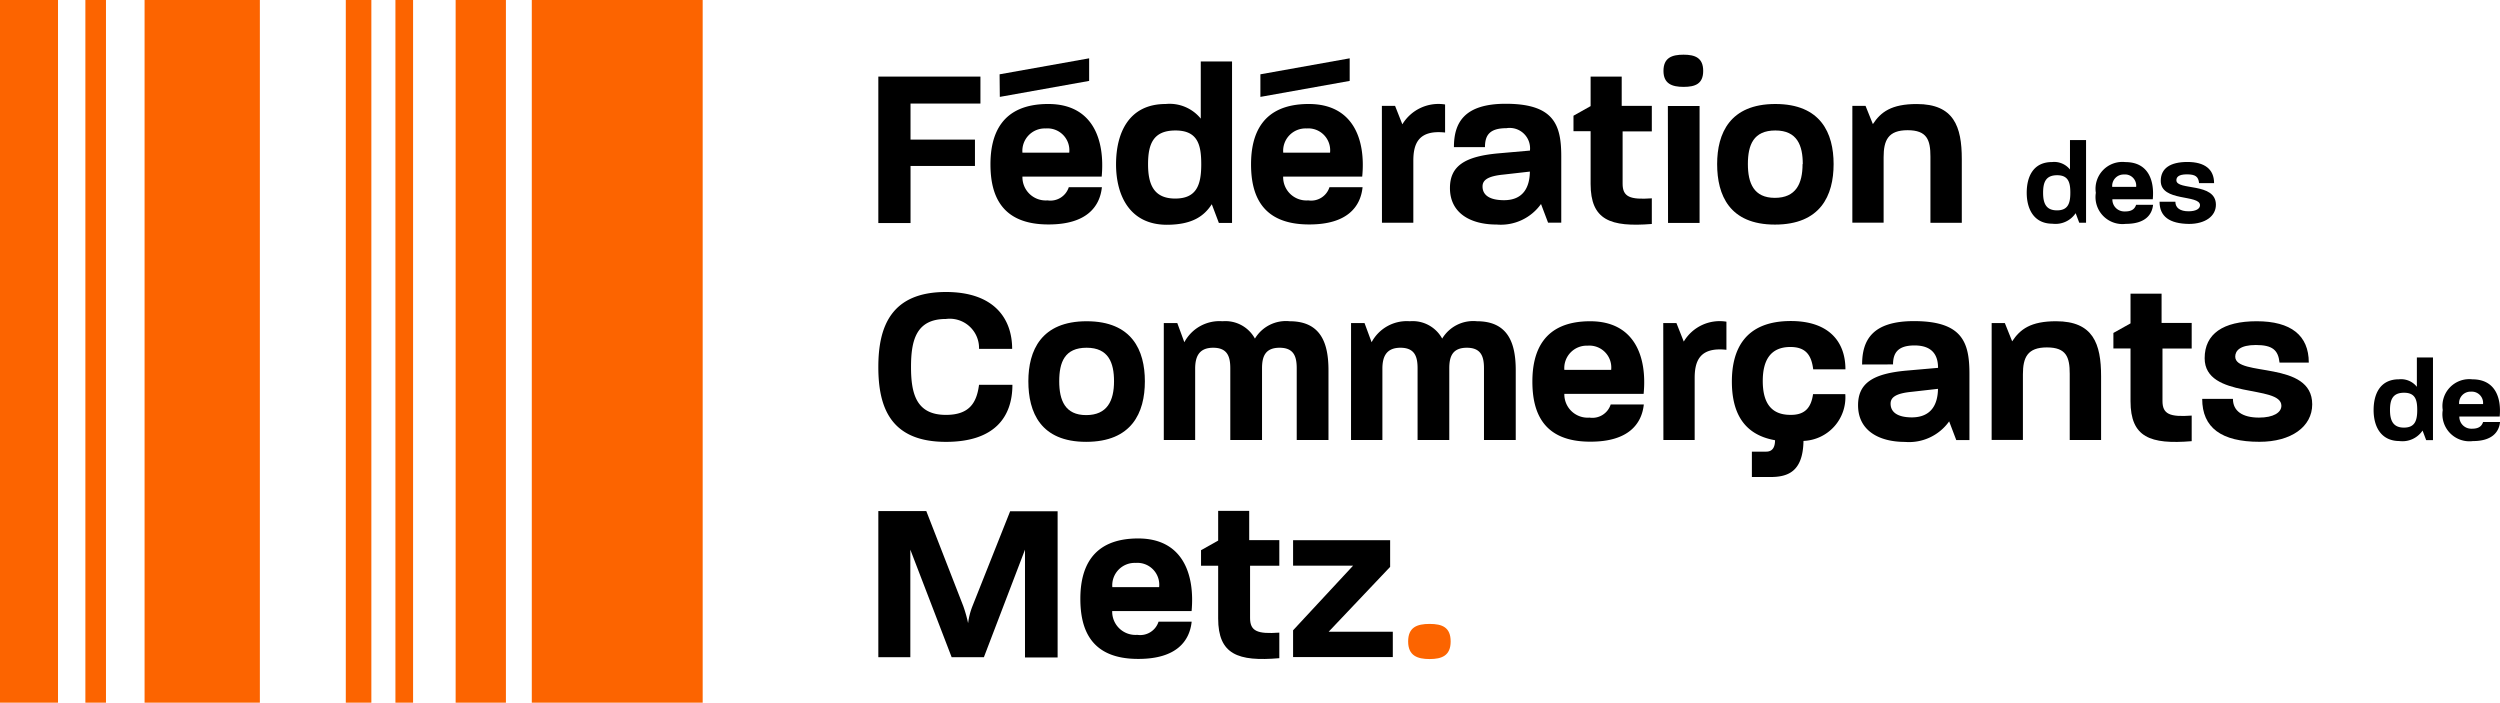 <svg xmlns="http://www.w3.org/2000/svg" width="199.241" height="56" viewBox="0 0 199.241 56"><g id="Groupe_547" data-name="Groupe 547" transform="translate(-80 -80)"><path id="Tracé_218" data-name="Tracé 218" d="M280 97.44h8.137v2.149h-5.572v2.873h5.135v2.1h-5.134v4.55H280z" transform="translate(-130 -11.336)"/><path id="Tracé_219" data-name="Tracé 219" d="M305.53 101.726c0-2.331.84-4.806 4.606-4.806 3.549 0 4.532 2.839 4.259 5.789h-6.317a1.857 1.857 0 002 1.893 1.534 1.534 0 001.694-1.05h2.639c-.164 1.568-1.239 2.968-4.242 2.968-3.82.011-4.639-2.39-4.639-4.794zm.728-7.172l7.137-1.274v1.8l-7.119 1.274zm5.551 6.244a1.744 1.744 0 00-1.873-1.929 1.787 1.787 0 00-1.858 1.929z" transform="translate(-146.594 -8.632)"/><path id="Tracé_220" data-name="Tracé 220" d="M334.13 102.194c0-2.475 1-4.805 3.952-4.805a3.2 3.2 0 012.8 1.165V94h2.492v12.866h-1.05l-.564-1.491c-.6.928-1.53 1.638-3.6 1.638-2.96-.013-4.03-2.362-4.03-4.819zm6.79 0c0-1.547-.273-2.695-2.055-2.695s-2.184 1.092-2.184 2.695.455 2.73 2.163 2.73 2.076-1.092 2.076-2.73z" transform="translate(-165.185 -9.1)"/><path id="Tracé_221" data-name="Tracé 221" d="M364.87 101.726c0-2.331.836-4.806 4.6-4.806 3.549 0 4.55 2.839 4.259 5.789h-6.3a1.855 1.855 0 002 1.893 1.529 1.529 0 001.69-1.05h2.639c-.161 1.568-1.235 2.968-4.238 2.968-3.831.011-4.65-2.39-4.65-4.794zm.745-7.172l7.116-1.274v1.8l-7.116 1.274zm5.551 6.244a1.745 1.745 0 00-1.876-1.929 1.782 1.782 0 00-1.855 1.929z" transform="translate(-185.166 -8.632)"/><path id="Tracé_222" data-name="Tracé 222" d="M394.66 103.858h1.05l.581 1.473a3.359 3.359 0 013.406-1.582v2.236c-2.167-.234-2.531.949-2.531 2.258v4.932h-2.5z" transform="translate(-204.529 -15.423)"/><path id="Tracé_223" data-name="Tracé 223" d="M410.16 110.347c0-1.75 1.165-2.53 3.9-2.769l2.475-.217a1.625 1.625 0 00-1.872-1.785c-1.383 0-1.712.6-1.712 1.512h-2.474c0-1.911.781-3.458 4.13-3.458 3.878 0 4.424 1.712 4.424 4.2v5.278h-1.05l-.564-1.491a3.926 3.926 0 01-3.531 1.638c-2.086.004-3.726-.906-3.726-2.908zm6.37-1.312l-2.1.238c-1.291.126-1.673.455-1.673.949 0 .637.49 1.092 1.712 1.092 1.554 0 2.044-1.057 2.061-2.279z" transform="translate(-214.604 -15.36)"/><path id="Tracé_224" data-name="Tracé 224" d="M439.655 105.994v-4.2h-1.365v-1.235l1.365-.766V97.44h2.478v2.331h2.4v2.037h-2.328v4.168c0 1.05.581 1.291 2.328 1.166v2.044c-3.31.266-4.878-.315-4.878-3.192z" transform="translate(-232.889 -11.336)"/><path id="Tracé_225" data-name="Tracé 225" d="M458.78 93.742c0-1.05.675-1.292 1.6-1.292s1.565.256 1.565 1.292-.637 1.274-1.565 1.274-1.6-.256-1.6-1.274zm.35 2.8h2.527v9.317h-2.513z" transform="translate(-246.207 -8.092)"/><path id="Tracé_226" data-name="Tracé 226" d="M471 108.468c0-2.45 1.018-4.788 4.641-4.788s4.641 2.331 4.641 4.788c0 2.513-1.05 4.823-4.676 4.823S471 110.943 471 108.468zm6.825 0c0-1.473-.437-2.678-2.184-2.678s-2.191 1.152-2.191 2.678.473 2.692 2.149 2.692 2.209-1.127 2.209-2.692z" transform="translate(-254.15 -15.392)"/><path id="Tracé_227" data-name="Tracé 227" d="M501.79 103.827h1.05l.585 1.456c.637-.966 1.474-1.6 3.5-1.6 2.951 0 3.587 1.785 3.587 4.386v5.078h-2.5v-5.278c0-1.327-.273-2.1-1.82-2.1s-1.911.8-1.911 2.149v5.222h-2.492z" transform="translate(-274.164 -15.392)"/><path id="Tracé_228" data-name="Tracé 228" d="M541.49 116.1c0-1.271.511-2.45 2.02-2.45a1.606 1.606 0 011.428.595V111.9h1.281v6.587h-.542l-.287-.763a1.929 1.929 0 01-1.848.84c-1.502 0-2.052-1.204-2.052-2.464zm3.476 0c0-.795-.14-1.4-1.05-1.4s-1.12.56-1.12 1.4.234 1.4 1.109 1.4 1.061-.56 1.061-1.4z" transform="translate(-299.968 -20.735)"/><path id="Tracé_229" data-name="Tracé 229" d="M557.23 119.36a2.14 2.14 0 012.355-2.45c1.82 0 2.324 1.453 2.184 2.961h-3.22a.948.948 0 00.924.972.912.912 0 00.1 0c.581 0 .773-.252.868-.529h1.351c-.084.8-.634 1.519-2.17 1.519a2.153 2.153 0 01-2.392-2.473zm3.213-.476a.893.893 0 00-.79-.985.883.883 0 00-.169 0 .91.91 0 00-.948.987z" transform="translate(-310.2 -23.992)"/><path id="Tracé_230" data-name="Tracé 230" d="M571.74 120.048H573c0 .493.382.763 1.05.763.588 0 .914-.2.914-.483 0-.875-3.129-.252-3.129-1.939 0-1 .753-1.509 2.125-1.509s2.125.577 2.125 1.687h-1.195c-.056-.515-.287-.7-.969-.7s-.84.231-.84.472c0 .84 3.15.14 3.15 1.95 0 .913-.857 1.529-2.145 1.529-1.555-.018-2.346-.594-2.346-1.77z" transform="translate(-319.631 -23.972)"/><path id="Tracé_231" data-name="Tracé 231" d="M280 152.461c0-3.185 1-5.971 5.387-5.971 3.85 0 5.278 2.132 5.278 4.533h-2.639a2.337 2.337 0 00-2.639-2.383c-2.366 0-2.782 1.69-2.782 3.822s.416 3.822 2.782 3.822c1.858 0 2.45-.949 2.639-2.4h2.66c0 2.548-1.4 4.55-5.3 4.55-4.441-.002-5.386-2.788-5.386-5.973z" transform="translate(-130 -43.219)"/><path id="Tracé_232" data-name="Tracé 232" d="M314.16 157.935c0-2.45 1.022-4.785 4.645-4.785s4.641 2.327 4.641 4.785c0 2.513-1.05 4.826-4.68 4.826s-4.606-2.348-4.606-4.826zm6.828 0c0-1.474-.437-2.674-2.184-2.674s-2.184 1.148-2.184 2.674.473 2.695 2.146 2.695 2.222-1.13 2.222-2.695z" transform="translate(-152.204 -47.548)"/><path id="Tracé_233" data-name="Tracé 233" d="M345 153.294h1.075l.563 1.529a3.171 3.171 0 013.042-1.673 2.681 2.681 0 012.583 1.383 2.883 2.883 0 012.768-1.383c2.548 0 3.094 1.838 3.094 3.913v5.551h-2.531V156.9c0-.892-.2-1.638-1.365-1.638s-1.4.728-1.4 1.638v5.716H350.3V156.9c0-.892-.2-1.638-1.365-1.638s-1.435.763-1.435 1.673v5.68H345z" transform="translate(-172.25 -47.548)"/><path id="Tracé_234" data-name="Tracé 234" d="M387.64 153.294h1.074l.564 1.529a3.175 3.175 0 013.042-1.673 2.681 2.681 0 012.583 1.383 2.887 2.887 0 012.768-1.383c2.548 0 3.094 1.838 3.094 3.913v5.551h-2.531V156.9c0-.892-.2-1.638-1.365-1.638s-1.4.728-1.4 1.638v5.716h-2.527V156.9c0-.892-.2-1.638-1.365-1.638s-1.439.763-1.439 1.673v5.68h-2.5z" transform="translate(-199.966 -47.548)"/><path id="Tracé_235" data-name="Tracé 235" d="M428.93 157.956c0-2.331.836-4.805 4.606-4.805 3.549 0 4.55 2.839 4.26 5.786h-6.318a1.857 1.857 0 002 1.893 1.531 1.531 0 001.694-1.05h2.639c-.165 1.565-1.239 2.968-4.242 2.968-3.82.013-4.639-2.391-4.639-4.792zm6.279-.931a1.744 1.744 0 00-1.872-1.928 1.788 1.788 0 00-1.859 1.928z" transform="translate(-226.805 -47.548)"/><path id="Tracé_236" data-name="Tracé 236" d="M458.73 153.312h1.05l.585 1.477a3.327 3.327 0 013.4-1.586v2.24c-2.167-.238-2.531.945-2.531 2.257v4.932h-2.492z" transform="translate(-246.175 -47.566)"/><path id="Tracé_237" data-name="Tracé 237" d="M480.822 158.924h2.569a3.476 3.476 0 01-3.332 3.731c-.039 2.513-1.309 2.877-2.656 2.877h-1.456v-2.023h1.145c.493 0 .7-.35.7-.91-2.712-.473-3.44-2.492-3.44-4.676 0-2.5 1-4.823 4.7-4.823 2.947 0 4.351 1.564 4.351 3.85h-2.569c-.143-1.145-.6-1.781-1.82-1.781-1.62 0-2.2 1.109-2.2 2.709s.563 2.7 2.2 2.7c1.209.022 1.664-.635 1.808-1.654z" transform="translate(-256.328 -47.515)"/><path id="Tracé_238" data-name="Tracé 238" d="M503.09 159.826c0-1.75 1.165-2.527 3.9-2.765l2.474-.217c0-1.05-.493-1.785-1.876-1.785-1.326 0-1.711.6-1.711 1.512l-2.464.007c0-1.911.784-3.458 4.133-3.458 3.875 0 4.42 1.711 4.42 4.2v5.28h-1.05l-.567-1.491a3.923 3.923 0 01-3.528 1.638c-2.093-.005-3.731-.919-3.731-2.921zm6.37-1.309l-2.1.238c-1.292.126-1.677.455-1.677.945 0 .637.494 1.092 1.711 1.092 1.555-.014 2.049-1.064 2.066-2.275z" transform="translate(-275.009 -47.528)"/><path id="Tracé_239" data-name="Tracé 239" d="M533.51 153.294h1.05l.584 1.456c.637-.963 1.473-1.6 3.5-1.6 2.951 0 3.587 1.782 3.587 4.385v5.079h-2.5v-5.278c0-1.33-.273-2.1-1.82-2.1s-1.911.8-1.911 2.145v5.226h-2.492z" transform="translate(-294.782 -47.548)"/><path id="Tracé_240" data-name="Tracé 240" d="M562.595 155.438v-4.2h-1.365V150l1.365-.763v-2.367h2.475v2.33h2.4v2.04h-2.328v4.183c0 1.05.581 1.292 2.328 1.162v2.04c-3.31.275-4.875-.314-4.875-3.187z" transform="translate(-312.8 -43.465)"/><path id="Tracé_241" data-name="Tracé 241" d="M581.45 159.338h2.45c0 .962.749 1.491 2.076 1.491 1.148 0 1.785-.4 1.785-.945 0-1.712-6.115-.493-6.115-3.787 0-1.946 1.473-2.947 4.148-2.947 2.73 0 4.151 1.127 4.151 3.294h-2.331c-.109-1-.564-1.4-1.89-1.4-1.256 0-1.641.455-1.641.928 0 1.638 6.135.273 6.135 3.8 0 1.781-1.673 2.986-4.2 2.986-3.039.003-4.568-1.127-4.568-3.42z" transform="translate(-325.943 -47.548)"/><path id="Tracé_242" data-name="Tracé 242" d="M620.48 165.583c0-1.267.511-2.45 2.02-2.45a1.606 1.606 0 011.428.6v-2.343h1.284v6.59h-.543l-.287-.763a1.934 1.934 0 01-1.848.837c-1.505-.01-2.054-1.2-2.054-2.471zm3.476 0c0-.791-.14-1.379-1.05-1.379s-1.12.56-1.12 1.379.235 1.4 1.11 1.4 1.06-.56 1.06-1.4z" transform="translate(-351.312 -52.904)"/><path id="Tracé_243" data-name="Tracé 243" d="M636.22 168.82a2.14 2.14 0 012.356-2.45c1.82 0 2.324 1.456 2.184 2.964h-3.216a.948.948 0 00.924.972.915.915 0 00.1 0c.581 0 .773-.252.868-.532h1.351c-.084.8-.633 1.519-2.17 1.519a2.153 2.153 0 01-2.397-2.473zm3.213-.479a.9.9 0 00-.959-.987.91.91 0 00-.948.987z" transform="translate(-361.543 -56.14)"/><path id="Tracé_244" data-name="Tracé 244" d="M280 196.37h3.822l2.947 7.571a10.722 10.722 0 01.385 1.365 5.543 5.543 0 01.35-1.365l3-7.553h3.784v11.648h-2.6v-8.589l-3.276 8.572h-2.569l-3.293-8.572v8.572H280z" transform="translate(-130 -75.641)"/><path id="Tracé_245" data-name="Tracé 245" d="M326 207.416c0-2.328.836-4.806 4.606-4.806 3.549 0 4.529 2.842 4.26 5.789h-6.328a1.855 1.855 0 002 1.893 1.534 1.534 0 001.694-1.05h2.639c-.164 1.568-1.239 2.968-4.242 2.968-3.82.011-4.629-2.39-4.629-4.794zm6.279-.928a1.745 1.745 0 00-1.876-1.929 1.786 1.786 0 00-1.855 1.929z" transform="translate(-159.9 -79.697)"/><path id="Tracé_246" data-name="Tracé 246" d="M354.845 204.9v-4.2h-1.365v-1.236l1.365-.767v-2.367h2.474v2.334h2.4v2.036h-2.331v4.168c0 1.05.581 1.292 2.331 1.165v2.037c-3.309.286-4.874-.305-4.874-3.17z" transform="translate(-177.762 -75.615)"/><path id="Tracé_247" data-name="Tracé 247" d="M374.44 210.182l4.784-5.152h-4.784V203h7.735v2.128l-4.9 5.169h5.113v2.02h-7.948z" transform="translate(-191.386 -79.95)"/><path id="Tracé_248" data-name="Tracé 248" d="M400.64 223.47c0-1.131.7-1.4 1.711-1.4s1.677.273 1.677 1.4-.7 1.4-1.677 1.4-1.711-.27-1.711-1.4z" transform="translate(-208.416 -92.346)" fill="#fc6400"/><path id="Rectangle_520" data-name="Rectangle 520" transform="translate(122.382 80)" fill="#fc6400" d="M0 0h13.619v56H0z"/><path id="Rectangle_521" data-name="Rectangle 521" transform="translate(116.313 80)" fill="#fc6400" d="M0 0h4.007v56H0z"/><path id="Rectangle_522" data-name="Rectangle 522" transform="translate(111.514 80)" fill="#fc6400" d="M0 0h1.407v56H0z"/><path id="Rectangle_523" data-name="Rectangle 523" transform="translate(107.559 80)" fill="#fc6400" d="M0 0h2.037v56H0z"/><path id="Rectangle_524" data-name="Rectangle 524" transform="translate(91.522 80)" fill="#fc6400" d="M0 0h9.188v56H0z"/><path id="Rectangle_525" data-name="Rectangle 525" transform="translate(86.804 80)" fill="#fc6400" d="M0 0h1.642v56H0z"/><path id="Rectangle_526" data-name="Rectangle 526" transform="translate(80 80)" fill="#fc6400" d="M0 0h4.623v56H0z"/></g></svg>